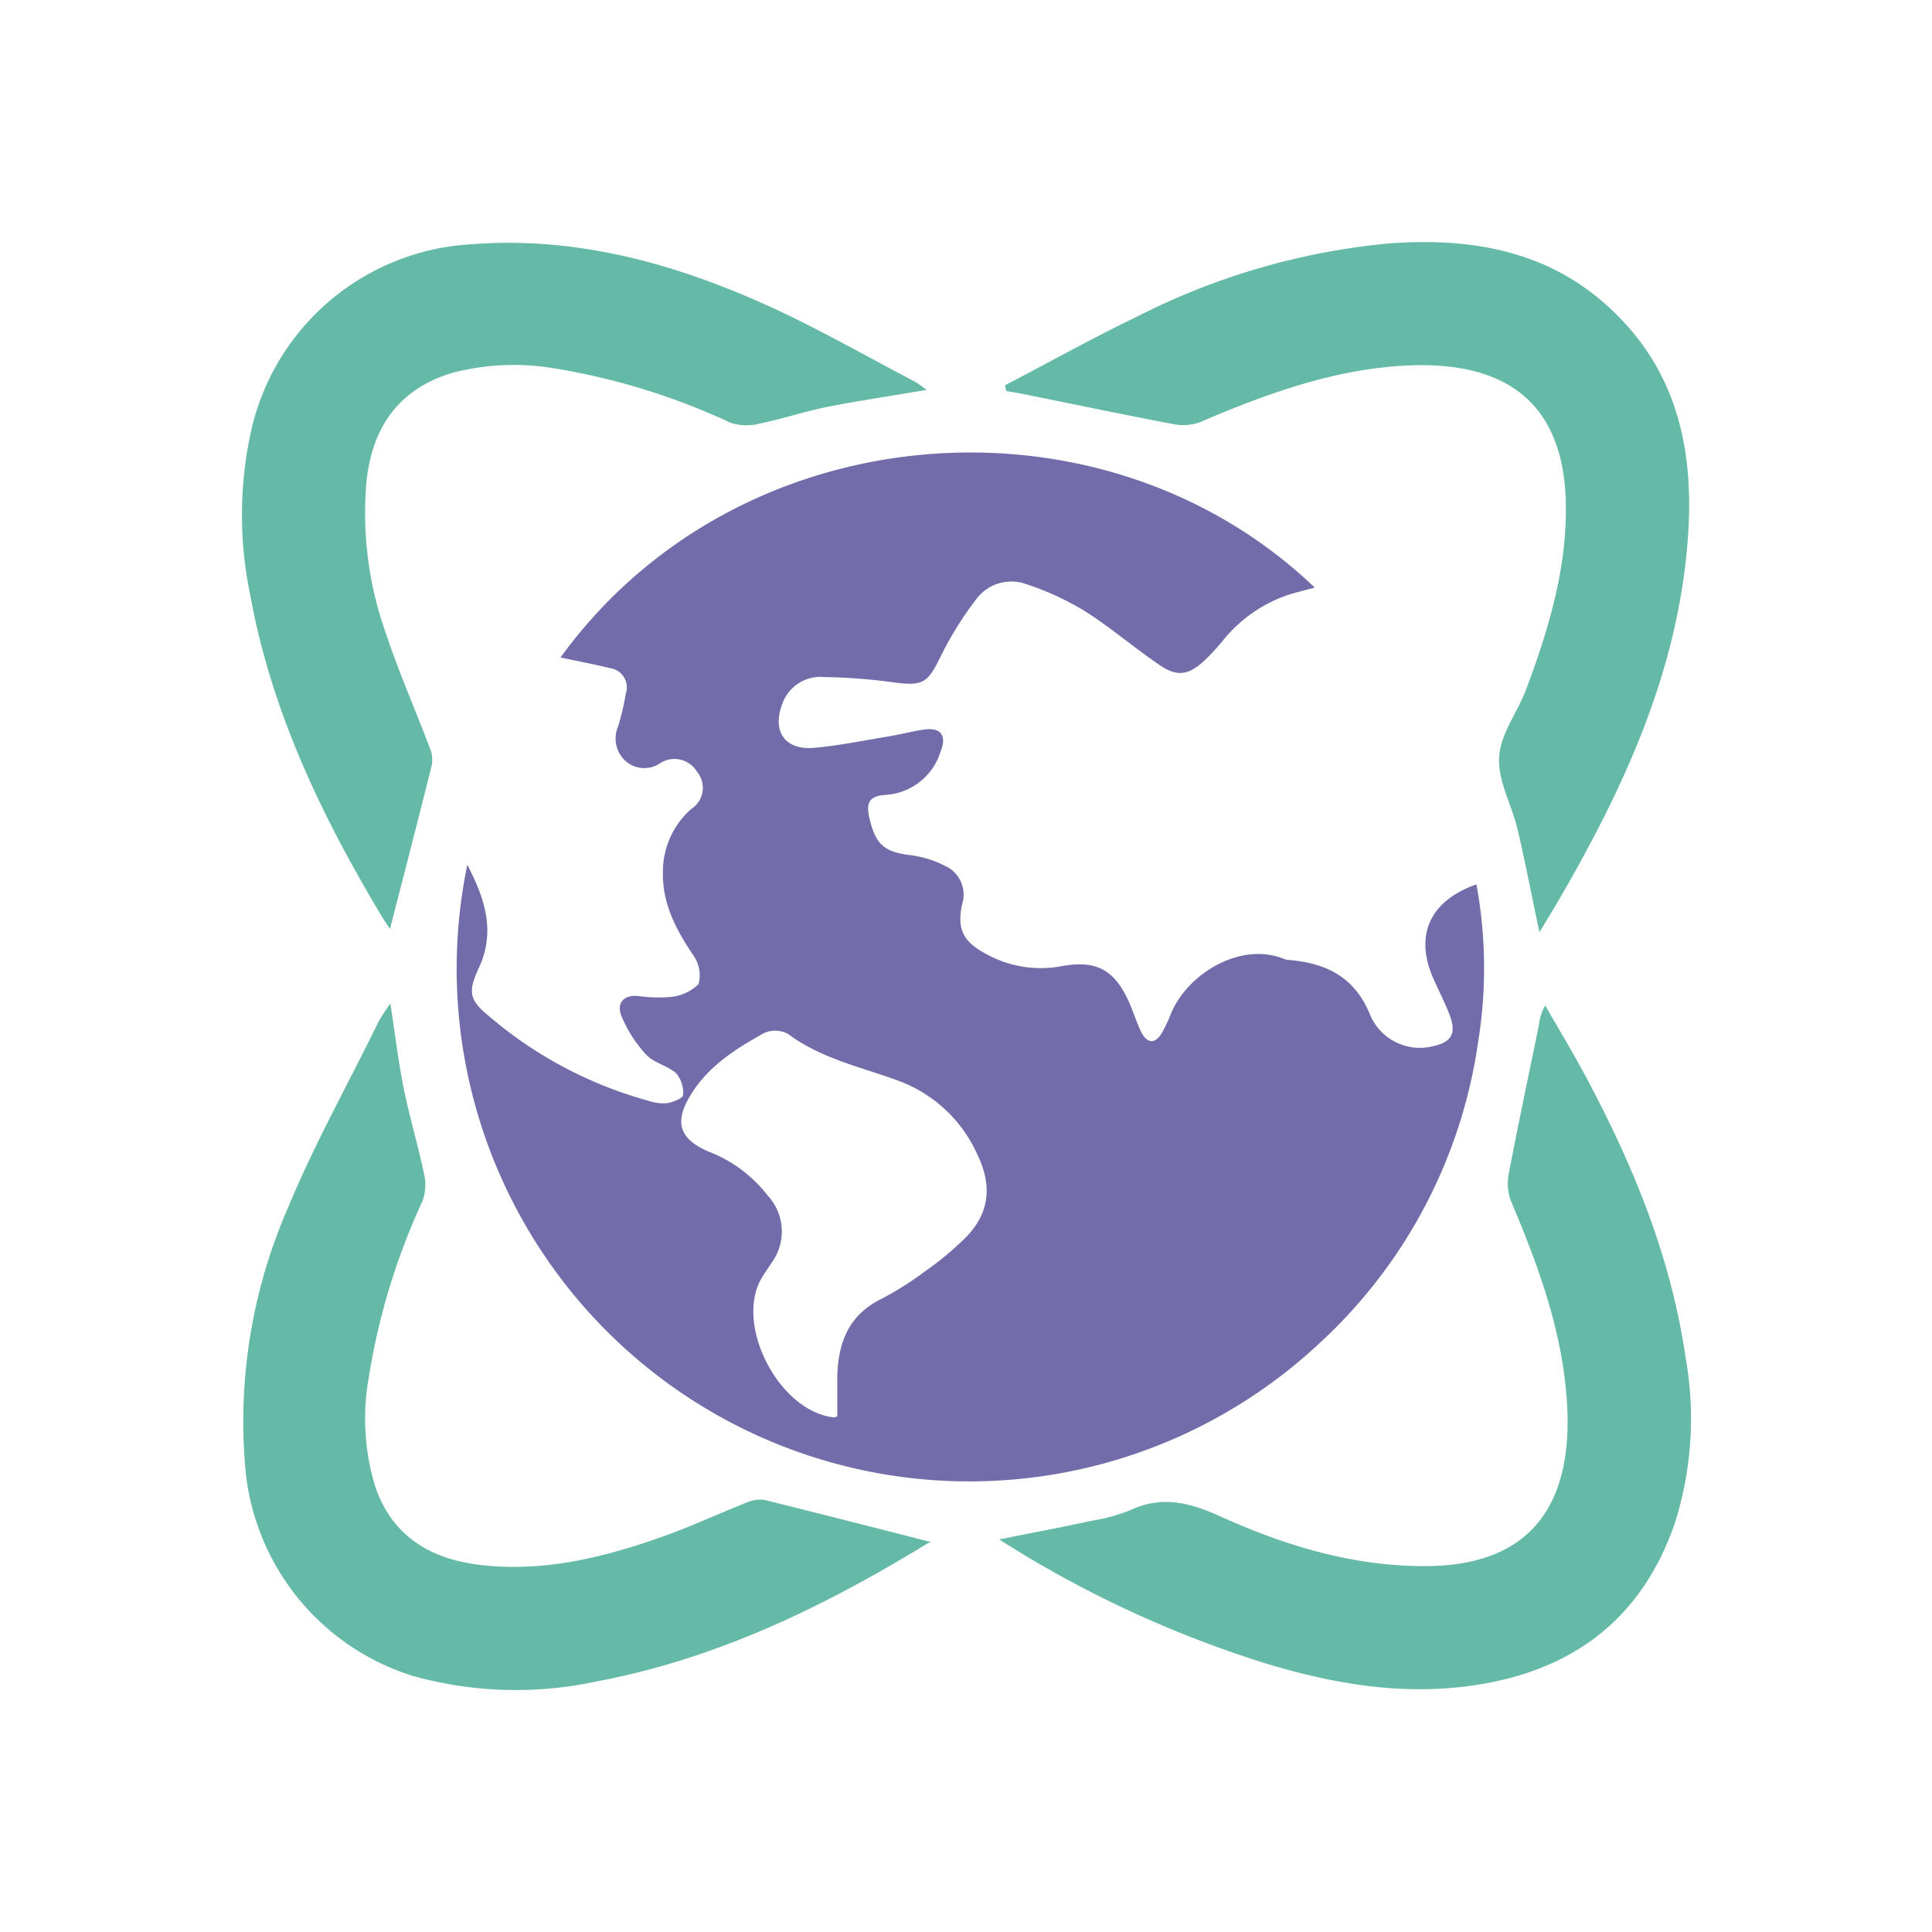 <svg id="Layer_1" data-name="Layer 1" xmlns="http://www.w3.org/2000/svg" viewBox="0 0 160 160"><defs><style>.cls-1{fill:#736cab;}.cls-2{fill:#65b9a7;}</style></defs><path class="cls-1" d="M46.42,54.45c14.71-20.3,44.89-22.6,62.46-5.79-.8.22-1.56.4-2.3.64a11.81,11.81,0,0,0-5.33,3.78,18.34,18.34,0,0,1-1.53,1.65c-1.29,1.18-2.22,1.34-3.67.36-2.13-1.45-4.1-3.15-6.27-4.52A23.38,23.38,0,0,0,85,48.38a3.62,3.62,0,0,0-4.18,1.28,28.44,28.44,0,0,0-3,4.87c-1,2-1.4,2.29-3.68,2a48,48,0,0,0-5.87-.46,3.35,3.35,0,0,0-3.46,2.16c-.91,2.3.16,3.92,2.63,3.7,2-.18,4.07-.6,6.11-.94,1-.16,1.92-.41,2.9-.56,1.41-.23,2,.43,1.45,1.79a5.08,5.08,0,0,1-4.58,3.61c-1.46.1-1.59.77-1.3,2,.52,2.16,1.25,2.74,3.45,3a8.65,8.65,0,0,1,2.78.87,2.61,2.61,0,0,1,1.43,3.18c-.44,2.08.07,3.1,2,4.13a9.33,9.33,0,0,0,6.26,1c2.87-.52,4.37.31,5.57,3,.36.81.62,1.67,1,2.46.52,1,1.19,1,1.75,0a11.69,11.69,0,0,0,.71-1.52c1.35-3.29,5.75-6,9.36-4.54a1.22,1.22,0,0,0,.42.09c3.13.27,5.49,1.43,6.76,4.65a4.48,4.48,0,0,0,5.18,2.49c1.45-.32,1.92-1,1.42-2.43-.42-1.15-1-2.22-1.48-3.34-1.46-3.48-.18-6.29,3.64-7.63a38.13,38.13,0,0,1,.15,13,41.92,41.92,0,0,1-13.08,24.94A42.46,42.46,0,0,1,38.7,71.62c1.5,2.87,2.34,5.58.95,8.55-.88,1.89-.82,2.62.77,3.92a34.29,34.29,0,0,0,13.31,7.08,3.84,3.84,0,0,0,1.52.19c.49-.08,1.31-.42,1.32-.66A2.51,2.51,0,0,0,56,88.89c-.71-.64-1.84-.86-2.48-1.54a10.79,10.79,0,0,1-2.06-3.22c-.39-1,.11-1.74,1.36-1.65a11.91,11.91,0,0,0,2.66.09,3.8,3.8,0,0,0,2.37-1.07,2.85,2.85,0,0,0-.43-2.38C56,77,54.85,74.87,54.9,72.24A6.91,6.91,0,0,1,57.24,67a2.08,2.08,0,0,0,.49-3.08,2.18,2.18,0,0,0-3.08-.7,2.33,2.33,0,0,1-2.75-.12,2.5,2.5,0,0,1-.71-2.94,22.57,22.57,0,0,0,.64-2.73,1.61,1.61,0,0,0-1.33-2.1C49.18,55,47.85,54.76,46.42,54.45ZM69.34,117.3c0-1,0-2.16,0-3.26.06-2.81.92-5.13,3.65-6.47a26.09,26.09,0,0,0,3.57-2.25A25.68,25.68,0,0,0,80,102.46c2-2.06,2.16-4.33.93-6.87a11.53,11.53,0,0,0-6.76-6.17c-3-1.09-6.23-1.79-8.9-3.79a2.23,2.23,0,0,0-2-.07c-2.3,1.27-4.53,2.68-6,5s-1.08,3.77,1.49,4.84A11.29,11.29,0,0,1,63.57,99a4.38,4.38,0,0,1,.32,5.59c-.27.44-.59.85-.84,1.3-2.22,3.89,1.49,11,6,11.49C69.09,117.41,69.13,117.37,69.34,117.3Z"/><path class="cls-2" d="M32.33,83.11c.38,2.48.65,4.75,1.1,7,.48,2.39,1.19,4.73,1.69,7.11A4,4,0,0,1,35,99.44a55.66,55.66,0,0,0-4.48,14.75,19.34,19.34,0,0,0,.55,8.91c1.44,4.21,4.67,6.05,8.85,6.52,5.26.58,10.25-.68,15.14-2.43,2.34-.84,4.59-1.9,6.91-2.81a2.55,2.55,0,0,1,1.44-.14c4.55,1.13,9.08,2.29,13.7,3.47a1.43,1.43,0,0,0-.33.13c-8.53,5.22-17.45,9.55-27.38,11.41a31.66,31.66,0,0,1-15.32-.49,19.87,19.87,0,0,1-13.79-17.49A44.2,44.2,0,0,1,23.86,100c2.18-5.27,5-10.28,7.5-15.41A14.57,14.57,0,0,1,32.33,83.11Z"/><path class="cls-2" d="M82.75,127.49c2.73-.55,5.16-1,7.57-1.53a15.27,15.27,0,0,0,3.25-.88c2.61-1.23,4.9-.67,7.42.47,5.36,2.43,11,4.16,17,4.15,8.82,0,12.13-5.11,11.81-12.95-.26-6.1-2.31-11.73-4.67-17.28a4.23,4.23,0,0,1-.16-2.37c.78-4.09,1.65-8.16,2.48-12.24a4.1,4.1,0,0,1,.52-1.59c1.1,1.93,2.26,3.83,3.31,5.8,3.94,7.35,7.1,15,8.31,23.33a28.72,28.72,0,0,1-.85,13.63c-2.82,8.31-8.89,12.6-17.42,13.64-5.74.7-11.3-.31-16.78-2A91.92,91.92,0,0,1,82.75,127.49Z"/><path class="cls-2" d="M76.73,32.29c-2.87.49-5.59.89-8.28,1.42-1.88.38-3.71,1-5.59,1.38A4.18,4.18,0,0,1,60.48,35,55.79,55.79,0,0,0,46,30.52a20.2,20.2,0,0,0-8.51.35c-4.19,1.24-6.58,4.19-7.12,8.82A29.67,29.67,0,0,0,32,52.57c1.05,3.15,2.39,6.2,3.57,9.31a2.6,2.6,0,0,1,.2,1.44c-1.13,4.54-2.31,9.07-3.47,13.61-.2-.3-.53-.77-.82-1.27-4.91-8.22-9-16.79-10.74-26.3a32.38,32.38,0,0,1,.13-14A19.83,19.83,0,0,1,39,20.23c8.49-.66,16.4,1.46,24,4.82C67.4,27,71.54,29.4,75.78,31.61A9.29,9.29,0,0,1,76.73,32.29Z"/><path class="cls-2" d="M83.23,31.91c3.73-1.95,7.41-4,11.2-5.82a57.54,57.54,0,0,1,20.71-5.94c7-.5,13.62.71,18.83,6,5,5,6.27,11.29,5.84,18-.72,11.31-5.38,21.27-11,30.87l-1.32,2.18c-.64-3-1.17-5.8-1.82-8.55-.48-2-1.63-4-1.52-5.94s1.51-3.69,2.22-5.57c1.82-4.85,3.32-9.77,3.31-15,0-9-5.2-12.17-12.89-11.88-6.15.24-11.84,2.32-17.43,4.71a4.08,4.08,0,0,1-2.25.14c-4.18-.79-8.35-1.67-12.53-2.51-.41-.08-.82-.14-1.24-.21Z"/></svg>